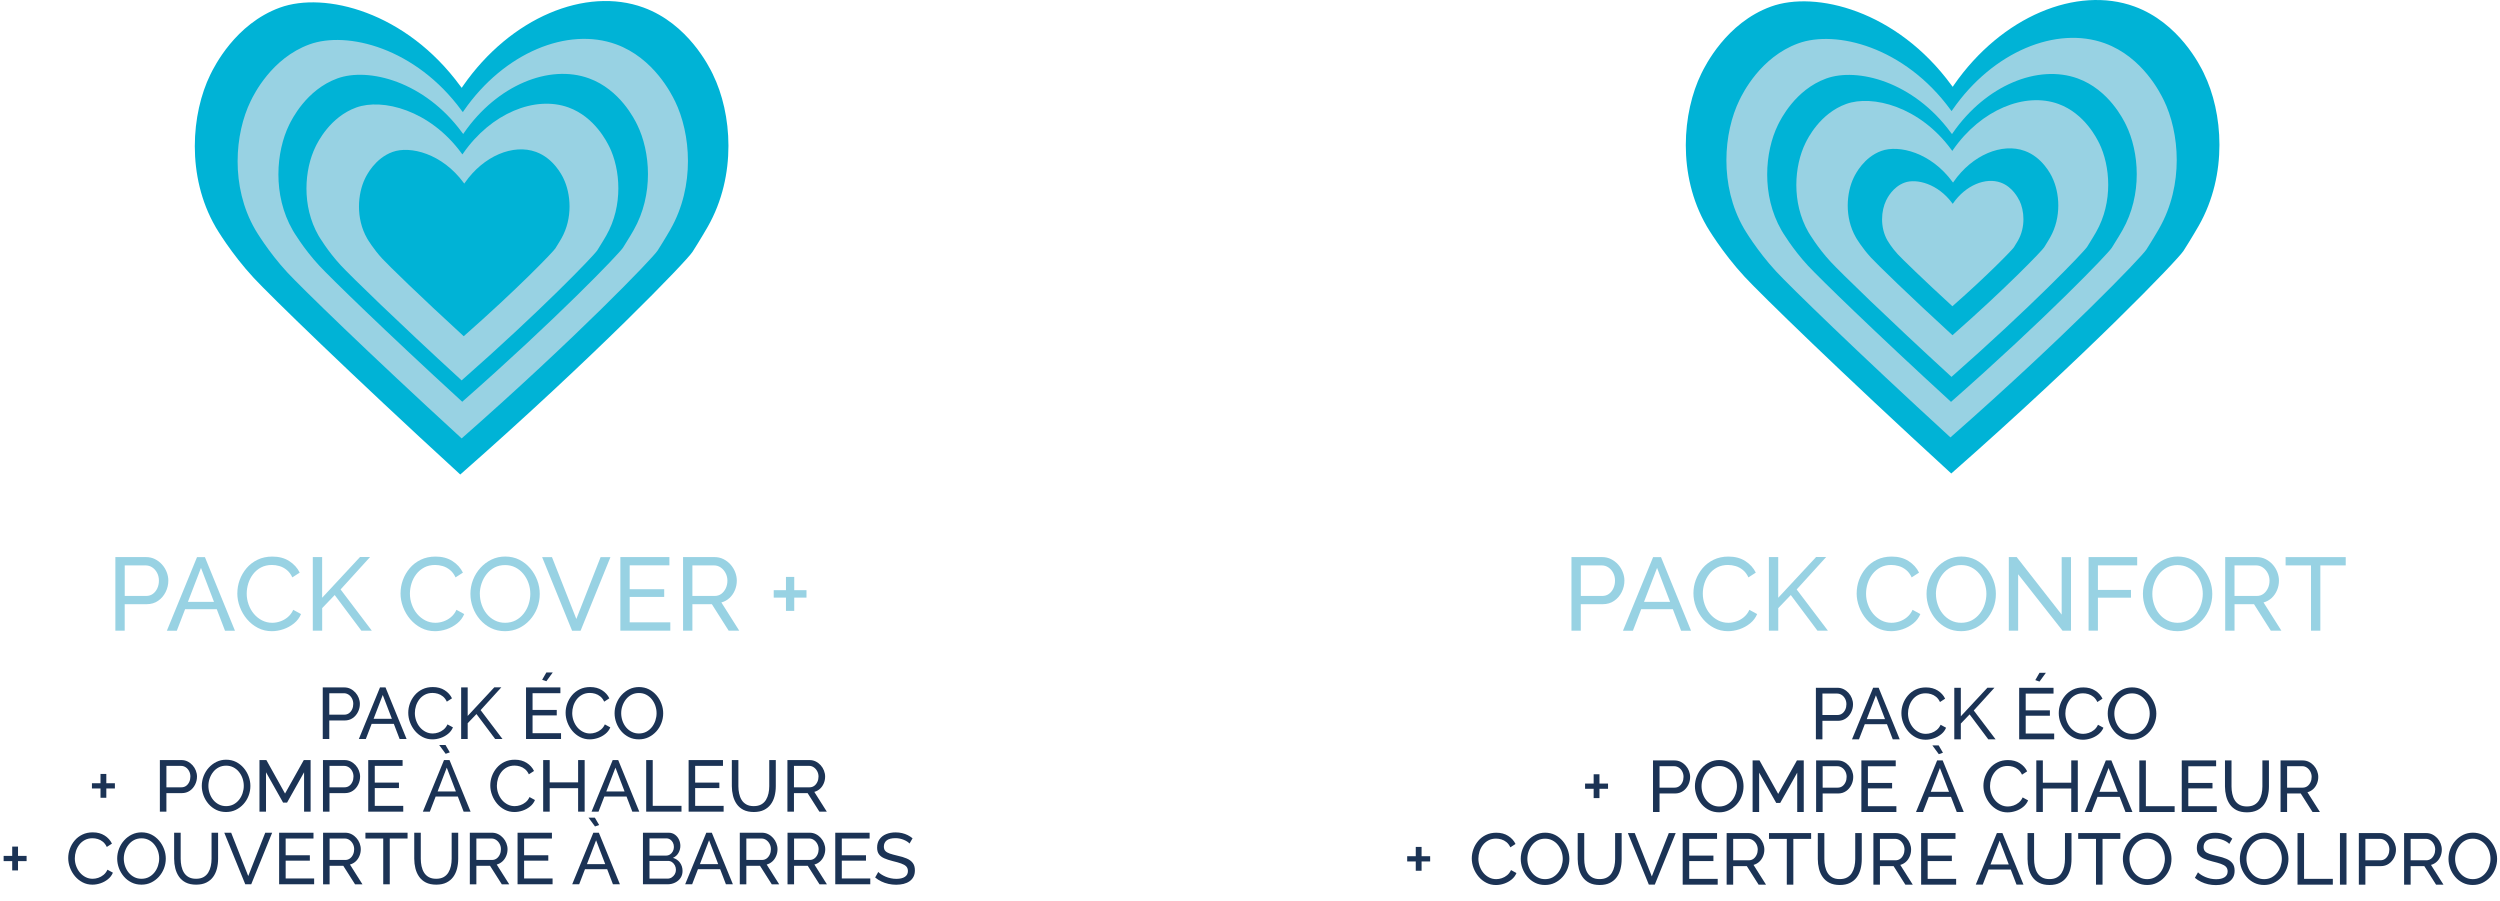 <svg viewBox="0 0 688.23 248" xmlns="http://www.w3.org/2000/svg" data-name="Calque 1" id="Calque_1">
  <defs>
    <style>
      .cls-1 {
        fill: #98d2e3;
      }

      .cls-2 {
        fill: #00b3d6;
      }

      .cls-3 {
        fill: #1b3355;
      }
    </style>
  </defs>
  <path d="M196.28,20.52c-1.02-2.1-6.83-13.97-19.17-18.46-15.76-5.74-36.51,2.65-49.69,21.65-.1.16-.2.31-.3.47-.12-.15-.24-.29-.36-.44C111.72,3.15,89.34-2.37,77.07,2.09c-12.33,4.49-18.14,16.36-19.17,18.46-5.21,10.65-6.65,27.87,1.42,41.88.05.08.1.16.13.23,0,0,4.15,7.1,10.41,13.85,4.38,4.72,26.14,25.98,56.85,54.12,37.27-32.77,62.32-58.78,63.93-61.29,2.16-3.37,4.11-6.77,4.11-6.77.05-.08.09-.16.1-.17,8.05-14.16,6.64-31.22,1.42-41.88Z" class="cls-2"></path>
  <path d="M185.78,27.78c-.86-1.77-5.77-11.79-16.17-15.58-13.3-4.84-30.81,2.23-41.93,18.27-.09.13-.17.26-.26.39-.1-.12-.2-.25-.3-.37-12.7-17.37-31.59-22.04-41.93-18.27-10.41,3.79-15.31,13.81-16.17,15.58-4.4,8.99-5.61,23.52,1.2,35.34.04.07.08.14.11.19,0,0,3.51,5.99,8.79,11.69,3.69,3.98,22.06,21.93,47.97,45.67,31.45-27.65,52.6-49.61,53.95-51.72,1.82-2.84,3.47-5.71,3.47-5.71.04-.07.08-.13.08-.15,6.8-11.95,5.6-26.35,1.2-35.34Z" class="cls-1"></path>
  <path d="M175.42,34.35c-.71-1.45-4.73-9.67-13.27-12.78-10.92-3.97-25.28,1.83-34.41,14.99-.07.11-.14.22-.21.32-.08-.1-.17-.2-.25-.3-10.42-14.26-25.92-18.09-34.41-14.99-8.54,3.11-12.56,11.33-13.27,12.78-3.61,7.38-4.6,19.3.98,29,.03.06.07.11.09.16,0,0,2.88,4.92,7.21,9.59,3.03,3.27,18.1,17.99,39.37,37.48,25.81-22.69,43.16-40.71,44.27-42.44,1.5-2.33,2.85-4.69,2.85-4.69.03-.06.06-.11.07-.12,5.58-9.81,4.6-21.62.98-29Z" class="cls-2"></path>
  <path d="M167.73,40.38c-.6-1.22-3.99-8.16-11.2-10.79-9.21-3.35-21.34,1.55-29.04,12.65-.06.09-.12.18-.18.27-.07-.09-.14-.17-.21-.26-8.79-12.03-21.87-15.26-29.04-12.65-7.21,2.62-10.6,9.56-11.2,10.79-3.05,6.23-3.88,16.29.83,24.48.03.05.06.1.08.13,0,0,2.43,4.15,6.09,8.09,2.56,2.76,15.28,15.19,33.22,31.63,21.78-19.15,36.42-34.35,37.36-35.82,1.26-1.97,2.4-3.96,2.4-3.96.03-.05.05-.09.06-.1,4.71-8.28,3.88-18.25.83-24.48Z" class="cls-1"></path>
  <path d="M155.11,49.1c-.4-.83-2.7-5.51-7.56-7.28-6.22-2.26-14.41,1.04-19.61,8.54-.04.06-.08.12-.12.18-.05-.06-.09-.12-.14-.17-5.94-8.12-14.77-10.3-19.61-8.54-4.87,1.77-7.16,6.46-7.56,7.28-2.06,4.2-2.62,11,.56,16.53.02.03.04.06.05.09,0,0,1.64,2.8,4.11,5.47,1.73,1.86,10.31,10.25,22.43,21.36,14.71-12.93,24.59-23.19,25.23-24.18.85-1.33,1.62-2.67,1.62-2.67.02-.03.04-.06.04-.07,3.18-5.59,2.62-12.32.56-16.53Z" class="cls-2"></path>
  <path d="M606.74,20.24c-1.02-2.1-6.83-13.97-19.17-18.46-15.76-5.74-36.51,2.65-49.69,21.65-.1.16-.2.31-.3.47-.12-.15-.24-.29-.36-.44-15.05-20.59-37.43-26.11-49.69-21.65-12.33,4.49-18.14,16.36-19.17,18.46-5.21,10.65-6.65,27.87,1.42,41.88.05.08.1.16.13.23,0,0,4.15,7.1,10.41,13.85,4.38,4.72,26.14,25.98,56.85,54.12,37.27-32.77,62.32-58.78,63.93-61.29,2.16-3.37,4.11-6.77,4.11-6.77.05-.08.09-.16.1-.17,8.05-14.16,6.64-31.22,1.42-41.88Z" class="cls-2"></path>
  <path d="M595.63,27.5c-.86-1.77-5.77-11.79-16.17-15.58-13.3-4.84-30.81,2.23-41.93,18.27-.09.13-.17.26-.26.39-.1-.12-.2-.25-.3-.37-12.7-17.37-31.59-22.04-41.93-18.27-10.41,3.79-15.31,13.81-16.17,15.58-4.4,8.99-5.61,23.52,1.2,35.34.04.07.08.14.11.19,0,0,3.51,5.99,8.79,11.69,3.69,3.98,22.06,21.93,47.97,45.67,31.45-27.65,52.6-49.61,53.95-51.72,1.82-2.84,3.47-5.71,3.47-5.71.04-.07.08-.13.08-.15,6.8-11.95,5.6-26.35,1.2-35.34Z" class="cls-1"></path>
  <path d="M585.27,34.38c-.71-1.45-4.73-9.67-13.27-12.78-10.92-3.97-25.28,1.83-34.41,14.99-.07.11-.14.22-.21.32-.08-.1-.17-.2-.25-.3-10.42-14.26-25.92-18.09-34.41-14.99-8.54,3.11-12.56,11.33-13.27,12.78-3.61,7.38-4.6,19.3.98,29,.03.06.07.11.09.16,0,0,2.88,4.92,7.21,9.59,3.03,3.27,18.1,17.99,39.37,37.48,25.81-22.69,43.16-40.71,44.27-42.44,1.5-2.33,2.85-4.69,2.85-4.69.03-.06.06-.11.07-.12,5.58-9.81,4.6-21.62.98-29Z" class="cls-2"></path>
  <path d="M577.88,39.41c-.6-1.22-3.99-8.16-11.2-10.79-9.21-3.35-21.34,1.55-29.04,12.65-.06.09-.12.18-.18.27-.07-.09-.14-.17-.21-.26-8.79-12.03-21.87-15.26-29.04-12.65-7.21,2.62-10.6,9.56-11.2,10.79-3.05,6.23-3.88,16.29.83,24.48.03.05.06.1.08.13,0,0,2.43,4.15,6.09,8.09,2.56,2.76,15.28,15.19,33.22,31.63,21.78-19.15,36.42-34.35,37.36-35.82,1.26-1.97,2.4-3.96,2.4-3.96.03-.05.05-.09.06-.1,4.71-8.28,3.88-18.25.83-24.48Z" class="cls-1"></path>
  <path d="M564.95,48.82c-.4-.83-2.7-5.51-7.56-7.28-6.22-2.26-14.41,1.04-19.61,8.54-.04.06-.08.12-.12.18-.05-.06-.09-.12-.14-.17-5.94-8.12-14.77-10.3-19.61-8.54-4.87,1.77-7.16,6.46-7.56,7.28-2.06,4.2-2.62,11,.56,16.53.02.03.04.06.05.09,0,0,1.64,2.8,4.11,5.47,1.73,1.86,10.31,10.25,22.43,21.36,14.71-12.93,24.59-23.19,25.23-24.18.85-1.33,1.62-2.67,1.62-2.67.02-.03.04-.06.04-.07,3.18-5.59,2.62-12.32.56-16.53Z" class="cls-2"></path>
  <path d="M555.88,55.16c-.27-.55-1.81-3.7-5.07-4.89-4.17-1.52-9.67.7-13.16,5.73-.03.04-.05.08-.08.12-.03-.04-.06-.08-.09-.12-3.98-5.45-9.91-6.91-13.16-5.73-3.27,1.19-4.8,4.33-5.07,4.89-1.38,2.82-1.76,7.38.38,11.09.01.02.03.04.04.06,0,0,1.1,1.88,2.76,3.67,1.16,1.25,6.92,6.88,15.05,14.33,9.87-8.68,16.5-15.56,16.93-16.23.57-.89,1.09-1.79,1.09-1.79.01-.02.02-.04.03-.05,2.13-3.75,1.76-8.27.38-11.09Z" class="cls-1"></path>
  <g>
    <path d="M31.76,173.62v-20.26h8.45c.89,0,1.71.19,2.45.56.74.37,1.39.87,1.94,1.48s.98,1.31,1.28,2.08c.3.77.46,1.55.46,2.35,0,1.1-.25,2.15-.74,3.15-.5,1-1.19,1.81-2.08,2.42-.89.62-1.94.93-3.14.93h-6.05v7.28h-2.57ZM34.33,164.06h5.91c.7,0,1.32-.19,1.84-.57.52-.38.93-.89,1.23-1.54.29-.65.44-1.35.44-2.11s-.17-1.52-.51-2.15c-.34-.64-.79-1.14-1.34-1.5-.55-.36-1.16-.54-1.83-.54h-5.73v8.42Z" class="cls-1"></path>
    <path d="M54.24,153.37h2.17l8.27,20.26h-2.74l-2.27-5.93h-8.71l-2.28,5.93h-2.74l8.3-20.26ZM58.91,165.69l-3.58-9.36-3.6,9.36h7.18Z" class="cls-1"></path>
    <path d="M65.34,163.32c0-1.24.21-2.45.64-3.64.43-1.19,1.06-2.27,1.88-3.25.83-.98,1.84-1.76,3.04-2.34s2.56-.87,4.08-.87c1.81,0,3.36.41,4.65,1.24,1.29.83,2.25,1.89,2.88,3.18l-2.03,1.31c-.4-.86-.91-1.54-1.53-2.04-.62-.5-1.29-.86-2-1.07-.71-.21-1.41-.31-2.1-.31-1.12,0-2.12.23-2.98.68-.87.46-1.59,1.07-2.18,1.83s-1.03,1.61-1.33,2.55c-.29.94-.44,1.89-.44,2.84,0,1.05.18,2.05.53,3.02s.84,1.83,1.47,2.57c.63.74,1.37,1.33,2.23,1.77.86.44,1.79.66,2.79.66.7,0,1.43-.12,2.17-.37s1.44-.63,2.08-1.16,1.16-1.2,1.54-2.04l2.14,1.17c-.42,1.01-1.06,1.86-1.94,2.57-.88.7-1.85,1.24-2.92,1.6s-2.14.54-3.18.54c-1.39,0-2.66-.3-3.82-.9-1.16-.6-2.16-1.4-3.01-2.4-.85-1-1.5-2.12-1.97-3.37-.47-1.25-.7-2.5-.7-3.78Z" class="cls-1"></path>
    <path d="M86.11,173.62v-20.26h2.57v11.2l10.44-11.23h2.77l-8.13,8.94,8.59,11.34h-2.88l-7.33-9.8-3.45,3.6v6.2h-2.57Z" class="cls-1"></path>
    <path d="M110.27,163.32c0-1.24.21-2.45.64-3.64.43-1.19,1.06-2.27,1.88-3.25.83-.98,1.84-1.76,3.04-2.34,1.2-.58,2.56-.87,4.08-.87,1.81,0,3.36.41,4.65,1.24,1.29.83,2.25,1.89,2.88,3.18l-2.03,1.31c-.4-.86-.91-1.54-1.53-2.04-.62-.5-1.28-.86-2-1.07-.71-.21-1.41-.31-2.1-.31-1.12,0-2.12.23-2.98.68-.87.46-1.59,1.07-2.18,1.83-.59.76-1.03,1.61-1.33,2.55-.29.94-.44,1.89-.44,2.84,0,1.05.18,2.05.53,3.02.35.97.84,1.83,1.47,2.57.63.74,1.37,1.33,2.22,1.77s1.79.66,2.8.66c.7,0,1.43-.12,2.17-.37.74-.25,1.44-.63,2.08-1.16s1.16-1.2,1.54-2.04l2.14,1.17c-.42,1.01-1.07,1.86-1.94,2.57-.88.7-1.85,1.24-2.92,1.6-1.08.36-2.14.54-3.18.54-1.39,0-2.66-.3-3.82-.9-1.16-.6-2.16-1.4-3.01-2.4-.85-1-1.5-2.12-1.97-3.37-.47-1.25-.7-2.5-.7-3.78Z" class="cls-1"></path>
    <path d="M139.03,173.76c-1.43,0-2.72-.29-3.88-.86-1.16-.57-2.16-1.35-3.01-2.33-.85-.98-1.5-2.08-1.95-3.31-.46-1.23-.69-2.49-.69-3.78s.24-2.64.73-3.87c.48-1.23,1.16-2.32,2.03-3.28.87-.96,1.88-1.72,3.04-2.28,1.16-.56,2.42-.84,3.79-.84s2.72.29,3.88.88c1.16.59,2.16,1.38,3,2.37.84.99,1.48,2.09,1.94,3.31.46,1.22.68,2.46.68,3.74,0,1.35-.24,2.64-.71,3.87-.47,1.23-1.15,2.32-2.01,3.28-.87.96-1.88,1.72-3.04,2.27s-2.43.83-3.79.83ZM132.1,163.49c0,1.03.17,2.02.5,2.98.33.96.8,1.81,1.41,2.55.61.74,1.34,1.33,2.2,1.77s1.81.66,2.85.66,2.05-.23,2.91-.68c.86-.46,1.58-1.07,2.18-1.83s1.06-1.62,1.37-2.57c.31-.95.47-1.91.47-2.88,0-1.03-.17-2.02-.5-2.97s-.81-1.8-1.43-2.55c-.62-.75-1.35-1.34-2.2-1.77-.85-.43-1.78-.64-2.81-.64-1.08,0-2.05.22-2.91.67-.86.45-1.58,1.05-2.18,1.81-.6.76-1.06,1.61-1.38,2.55-.32.94-.49,1.91-.49,2.9Z" class="cls-1"></path>
    <path d="M151.95,153.37l6.71,17.03,6.68-17.03h2.71l-8.22,20.26h-2.34l-8.25-20.26h2.71Z" class="cls-1"></path>
    <path d="M184.53,171.34v2.28h-13.75v-20.26h13.5v2.28h-10.93v6.56h9.5v2.14h-9.5v6.99h11.18Z" class="cls-1"></path>
    <path d="M188.04,173.62v-20.26h8.67c.89,0,1.71.19,2.45.56.74.37,1.39.87,1.94,1.48.55.62.98,1.31,1.28,2.08s.46,1.55.46,2.35c0,.93-.18,1.82-.53,2.65-.35.84-.85,1.55-1.48,2.14-.64.59-1.38,1-2.24,1.23l4.91,7.76h-2.91l-4.62-7.28h-5.36v7.28h-2.57ZM190.61,164.06h6.13c.7,0,1.32-.19,1.84-.58.52-.39.93-.91,1.23-1.55s.44-1.34.44-2.08-.17-1.46-.51-2.1c-.34-.64-.79-1.15-1.34-1.53-.55-.38-1.16-.57-1.83-.57h-5.96v8.42Z" class="cls-1"></path>
    <path d="M222.02,162.47v2.05h-3.37v3.65h-2.28v-3.65h-3.37v-2.05h3.37v-3.65h2.28v3.65h3.37Z" class="cls-1"></path>
  </g>
  <g>
    <path d="M432.61,173.62v-20.26h8.45c.89,0,1.71.19,2.45.56.74.37,1.39.87,1.94,1.48s.98,1.31,1.28,2.08c.3.77.46,1.55.46,2.35,0,1.1-.25,2.15-.74,3.15-.5,1-1.19,1.81-2.08,2.42-.89.62-1.94.93-3.14.93h-6.05v7.28h-2.57ZM435.18,164.06h5.91c.7,0,1.32-.19,1.84-.57.52-.38.93-.89,1.23-1.54.29-.65.44-1.35.44-2.11s-.17-1.52-.51-2.15c-.34-.64-.79-1.14-1.34-1.5-.55-.36-1.16-.54-1.83-.54h-5.73v8.42Z" class="cls-1"></path>
    <path d="M455.09,153.37h2.17l8.27,20.26h-2.74l-2.27-5.93h-8.71l-2.28,5.93h-2.74l8.3-20.26ZM459.76,165.69l-3.58-9.36-3.6,9.36h7.18Z" class="cls-1"></path>
    <path d="M466.19,163.32c0-1.24.21-2.45.64-3.64s1.06-2.27,1.88-3.25c.83-.98,1.84-1.76,3.04-2.34s2.56-.87,4.08-.87c1.81,0,3.36.41,4.65,1.24,1.29.83,2.25,1.89,2.88,3.18l-2.03,1.31c-.4-.86-.91-1.54-1.53-2.04-.62-.5-1.28-.86-2-1.07-.71-.21-1.41-.31-2.1-.31-1.12,0-2.12.23-2.98.68-.87.46-1.59,1.07-2.18,1.83-.59.76-1.03,1.61-1.33,2.55-.29.94-.44,1.89-.44,2.84,0,1.05.18,2.05.53,3.02.35.97.84,1.83,1.47,2.57.63.74,1.37,1.33,2.23,1.77.86.44,1.79.66,2.8.66.7,0,1.43-.12,2.17-.37.74-.25,1.44-.63,2.08-1.16s1.16-1.2,1.54-2.04l2.14,1.17c-.42,1.01-1.07,1.86-1.94,2.57-.88.7-1.85,1.24-2.92,1.6-1.07.36-2.13.54-3.18.54-1.39,0-2.66-.3-3.82-.9-1.16-.6-2.16-1.4-3.01-2.4-.85-1-1.5-2.12-1.97-3.37-.47-1.25-.7-2.5-.7-3.78Z" class="cls-1"></path>
    <path d="M486.96,173.62v-20.26h2.57v11.2l10.44-11.23h2.77l-8.13,8.94,8.59,11.34h-2.88l-7.33-9.8-3.45,3.6v6.2h-2.57Z" class="cls-1"></path>
    <path d="M511.13,163.32c0-1.24.21-2.45.64-3.64.43-1.19,1.06-2.27,1.88-3.25.83-.98,1.84-1.76,3.04-2.34s2.56-.87,4.08-.87c1.81,0,3.36.41,4.65,1.24,1.29.83,2.25,1.89,2.88,3.18l-2.03,1.31c-.4-.86-.91-1.54-1.53-2.04s-1.28-.86-2-1.07c-.71-.21-1.41-.31-2.1-.31-1.12,0-2.12.23-2.98.68-.87.46-1.59,1.07-2.18,1.83-.59.76-1.03,1.61-1.33,2.55-.29.94-.44,1.89-.44,2.84,0,1.05.17,2.05.53,3.02.35.97.84,1.83,1.47,2.57.63.74,1.37,1.33,2.22,1.77.86.44,1.79.66,2.8.66.7,0,1.43-.12,2.17-.37.74-.25,1.44-.63,2.08-1.16s1.16-1.2,1.54-2.04l2.14,1.17c-.42,1.01-1.07,1.86-1.94,2.57-.88.7-1.85,1.24-2.92,1.6-1.08.36-2.14.54-3.18.54-1.39,0-2.66-.3-3.82-.9-1.16-.6-2.16-1.4-3.01-2.4-.85-1-1.5-2.12-1.97-3.37-.47-1.25-.7-2.5-.7-3.78Z" class="cls-1"></path>
    <path d="M539.88,173.76c-1.43,0-2.72-.29-3.88-.86-1.16-.57-2.16-1.35-3.01-2.33-.85-.98-1.5-2.08-1.95-3.31-.46-1.23-.68-2.49-.68-3.78s.24-2.64.73-3.87c.48-1.23,1.16-2.32,2.03-3.28.87-.96,1.88-1.72,3.04-2.28,1.16-.56,2.42-.84,3.79-.84s2.72.29,3.88.88c1.16.59,2.16,1.38,3,2.37.84.99,1.48,2.09,1.94,3.31.46,1.22.68,2.46.68,3.74,0,1.35-.24,2.64-.71,3.87-.48,1.23-1.15,2.32-2.01,3.28-.87.96-1.88,1.72-3.04,2.27s-2.42.83-3.79.83ZM532.95,163.49c0,1.03.17,2.02.5,2.98s.8,1.81,1.41,2.55c.61.74,1.34,1.33,2.2,1.77s1.81.66,2.85.66,2.05-.23,2.91-.68c.86-.46,1.58-1.07,2.18-1.83.6-.76,1.06-1.62,1.37-2.57.31-.95.47-1.91.47-2.88,0-1.03-.17-2.02-.5-2.97s-.81-1.8-1.43-2.55c-.62-.75-1.35-1.34-2.2-1.77-.85-.43-1.78-.64-2.81-.64-1.08,0-2.05.22-2.91.67-.86.45-1.58,1.05-2.18,1.81-.6.76-1.06,1.61-1.38,2.55-.32.94-.49,1.91-.49,2.9Z" class="cls-1"></path>
    <path d="M555.58,158.1v15.52h-2.57v-20.26h2.17l12.38,15.83v-15.81h2.57v20.23h-2.34l-12.21-15.52Z" class="cls-1"></path>
    <path d="M574.97,173.62v-20.26h13.38v2.28h-10.81v6.76h9.1v2.14h-9.1v9.07h-2.57Z" class="cls-1"></path>
    <path d="M599.45,173.76c-1.43,0-2.72-.29-3.88-.86-1.16-.57-2.16-1.35-3.01-2.33-.85-.98-1.5-2.08-1.95-3.31-.46-1.23-.68-2.49-.68-3.78s.24-2.64.73-3.87,1.16-2.32,2.03-3.28c.87-.96,1.88-1.72,3.04-2.28,1.16-.56,2.42-.84,3.79-.84s2.72.29,3.88.88c1.16.59,2.16,1.38,3,2.37.84.99,1.48,2.09,1.94,3.31.46,1.22.68,2.46.68,3.74,0,1.35-.24,2.64-.71,3.87-.48,1.23-1.15,2.32-2.01,3.28-.87.96-1.88,1.72-3.04,2.27s-2.42.83-3.79.83ZM592.52,163.49c0,1.03.17,2.02.5,2.98.33.96.8,1.81,1.41,2.55.61.74,1.34,1.33,2.2,1.77.86.44,1.81.66,2.85.66s2.05-.23,2.91-.68c.86-.46,1.58-1.07,2.18-1.83.6-.76,1.06-1.62,1.37-2.57s.47-1.91.47-2.88c0-1.03-.17-2.02-.5-2.97-.33-.95-.81-1.8-1.43-2.55s-1.35-1.34-2.2-1.77c-.85-.43-1.78-.64-2.81-.64-1.08,0-2.05.22-2.91.67-.86.45-1.58,1.05-2.18,1.81-.6.76-1.06,1.61-1.38,2.55-.32.94-.48,1.91-.48,2.9Z" class="cls-1"></path>
    <path d="M612.58,173.62v-20.26h8.67c.89,0,1.71.19,2.45.56.74.37,1.39.87,1.94,1.48s.98,1.31,1.28,2.08c.3.77.46,1.55.46,2.35,0,.93-.18,1.82-.53,2.65-.35.84-.85,1.55-1.48,2.14-.64.59-1.38,1-2.24,1.23l4.91,7.76h-2.91l-4.62-7.28h-5.36v7.28h-2.57ZM615.14,164.06h6.13c.7,0,1.32-.19,1.84-.58.52-.39.93-.91,1.23-1.55s.44-1.34.44-2.08-.17-1.46-.51-2.1c-.34-.64-.79-1.15-1.34-1.53-.55-.38-1.16-.57-1.83-.57h-5.96v8.42Z" class="cls-1"></path>
    <path d="M645.76,155.65h-6.99v17.97h-2.57v-17.97h-6.99v-2.28h16.55v2.28Z" class="cls-1"></path>
  </g>
  <g>
    <path d="M88.85,203.44v-14.2h5.92c.63,0,1.2.13,1.72.39.52.26.97.61,1.36,1.04.39.43.69.92.9,1.46.21.54.32,1.09.32,1.65,0,.77-.17,1.51-.52,2.21-.35.7-.83,1.27-1.46,1.7-.63.43-1.36.65-2.2.65h-4.24v5.1h-1.8ZM90.65,196.74h4.14c.49,0,.92-.13,1.29-.4.37-.27.65-.63.86-1.08s.31-.95.31-1.48c0-.56-.12-1.06-.36-1.51-.24-.45-.55-.8-.94-1.05s-.81-.38-1.28-.38h-4.02v5.9Z" class="cls-3"></path>
    <path d="M104.61,189.24h1.52l5.8,14.2h-1.92l-1.59-4.16h-6.11l-1.6,4.16h-1.92l5.82-14.2ZM107.88,197.88l-2.51-6.56-2.52,6.56h5.03Z" class="cls-3"></path>
    <path d="M112.39,196.22c0-.87.15-1.72.45-2.55.3-.83.74-1.59,1.32-2.28.58-.69,1.29-1.23,2.13-1.64.84-.41,1.79-.61,2.86-.61,1.27,0,2.35.29,3.26.87s1.58,1.32,2.02,2.23l-1.42.92c-.28-.6-.64-1.08-1.07-1.43s-.9-.6-1.4-.75-.99-.22-1.47-.22c-.79,0-1.48.16-2.09.48-.61.32-1.12.75-1.53,1.28s-.72,1.13-.93,1.79-.31,1.32-.31,1.99c0,.73.12,1.44.37,2.12.25.68.59,1.28,1.03,1.8.44.52.96.93,1.56,1.24.6.31,1.25.46,1.96.46.49,0,1-.09,1.52-.26.52-.17,1.01-.44,1.46-.81s.81-.84,1.08-1.43l1.5.82c-.29.71-.75,1.31-1.36,1.8-.61.49-1.3.87-2.05,1.12-.75.25-1.5.38-2.23.38-.97,0-1.87-.21-2.68-.63-.81-.42-1.52-.98-2.11-1.68-.59-.7-1.05-1.49-1.38-2.36-.33-.87-.49-1.76-.49-2.65Z" class="cls-3"></path>
    <path d="M126.95,203.44v-14.2h1.8v7.85l7.32-7.87h1.94l-5.7,6.27,6.02,7.95h-2.02l-5.14-6.87-2.42,2.52v4.35h-1.8Z" class="cls-3"></path>
    <path d="M154.45,201.84v1.6h-9.64v-14.2h9.46v1.6h-7.66v4.6h6.66v1.5h-6.66v4.9h7.84ZM150.41,187.54l-1.16-.4,1.16-2.02h1.76l-1.76,2.42Z" class="cls-3"></path>
    <path d="M155.71,196.22c0-.87.15-1.72.45-2.55.3-.83.74-1.59,1.32-2.28s1.29-1.23,2.13-1.64c.84-.41,1.79-.61,2.86-.61,1.27,0,2.35.29,3.26.87s1.58,1.32,2.02,2.23l-1.42.92c-.28-.6-.64-1.08-1.07-1.43-.43-.35-.9-.6-1.4-.75s-.99-.22-1.47-.22c-.79,0-1.48.16-2.09.48-.61.32-1.12.75-1.53,1.28s-.72,1.13-.93,1.79c-.21.66-.31,1.32-.31,1.99,0,.73.12,1.44.37,2.12.25.68.59,1.28,1.03,1.8.44.52.96.93,1.56,1.24.6.31,1.25.46,1.96.46.49,0,1-.09,1.52-.26.52-.17,1.01-.44,1.46-.81.45-.37.81-.84,1.08-1.43l1.5.82c-.29.71-.75,1.31-1.36,1.8-.61.49-1.3.87-2.05,1.12-.75.25-1.5.38-2.23.38-.97,0-1.87-.21-2.68-.63s-1.52-.98-2.11-1.68c-.59-.7-1.05-1.49-1.38-2.36-.33-.87-.49-1.76-.49-2.65Z" class="cls-3"></path>
    <path d="M175.87,203.54c-1,0-1.91-.2-2.72-.6-.81-.4-1.52-.94-2.11-1.63-.59-.69-1.05-1.46-1.37-2.32-.32-.86-.48-1.74-.48-2.65s.17-1.85.51-2.71c.34-.86.81-1.63,1.42-2.3.61-.67,1.32-1.21,2.13-1.6.81-.39,1.7-.59,2.66-.59s1.91.21,2.72.62c.81.41,1.51.97,2.1,1.66s1.04,1.47,1.36,2.32c.32.85.48,1.73.48,2.62,0,.95-.17,1.85-.5,2.71-.33.86-.8,1.63-1.41,2.3-.61.67-1.32,1.2-2.13,1.59-.81.39-1.7.58-2.66.58ZM171.01,196.34c0,.72.12,1.42.35,2.09.23.67.56,1.27.99,1.79.43.52.94.93,1.54,1.24.6.31,1.27.46,2,.46s1.44-.16,2.04-.48,1.11-.75,1.53-1.28c.42-.53.74-1.13.96-1.8.22-.67.33-1.34.33-2.02,0-.72-.12-1.41-.35-2.08s-.57-1.26-1-1.79-.95-.94-1.54-1.24c-.59-.3-1.25-.45-1.97-.45-.76,0-1.44.16-2.04.47-.6.31-1.11.74-1.53,1.27s-.74,1.13-.97,1.79c-.23.66-.34,1.34-.34,2.03Z" class="cls-3"></path>
    <path d="M31.63,215.62v1.44h-2.36v2.56h-1.6v-2.56h-2.36v-1.44h2.36v-2.56h1.6v2.56h2.36Z" class="cls-3"></path>
    <path d="M44.01,223.44v-14.2h5.92c.63,0,1.2.13,1.72.39.52.26.97.61,1.36,1.04.39.43.69.92.9,1.46s.32,1.09.32,1.65c0,.77-.17,1.51-.52,2.21s-.83,1.27-1.46,1.7-1.36.65-2.2.65h-4.24v5.1h-1.8ZM45.81,216.74h4.14c.49,0,.92-.13,1.29-.4.37-.27.65-.63.86-1.08s.31-.95.31-1.48c0-.56-.12-1.06-.36-1.51-.24-.45-.55-.8-.94-1.05s-.81-.38-1.28-.38h-4.02v5.9Z" class="cls-3"></path>
    <path d="M62.23,223.54c-1,0-1.91-.2-2.72-.6-.81-.4-1.52-.94-2.11-1.63s-1.05-1.46-1.37-2.32c-.32-.86-.48-1.74-.48-2.65s.17-1.85.51-2.71c.34-.86.81-1.63,1.42-2.3.61-.67,1.32-1.21,2.13-1.6s1.7-.59,2.66-.59,1.91.21,2.72.62c.81.41,1.51.97,2.1,1.66.59.69,1.04,1.47,1.36,2.32.32.85.48,1.73.48,2.62,0,.95-.17,1.85-.5,2.71-.33.86-.8,1.63-1.41,2.3-.61.67-1.32,1.2-2.13,1.59-.81.39-1.7.58-2.66.58ZM57.37,216.34c0,.72.12,1.42.35,2.09.23.67.56,1.27.99,1.79.43.52.94.93,1.54,1.24.6.31,1.27.46,2,.46s1.44-.16,2.04-.48c.6-.32,1.11-.75,1.53-1.28.42-.53.74-1.13.96-1.8.22-.67.33-1.34.33-2.02,0-.72-.12-1.41-.35-2.08-.23-.67-.57-1.26-1-1.79s-.95-.94-1.54-1.24c-.59-.3-1.25-.45-1.97-.45-.76,0-1.44.16-2.04.47-.6.31-1.11.74-1.53,1.27s-.74,1.13-.97,1.79-.34,1.34-.34,2.03Z" class="cls-3"></path>
    <path d="M83.71,223.44v-10.84l-4.68,8.34h-1.1l-4.7-8.34v10.84h-1.8v-14.2h1.9l5.14,9.22,5.16-9.22h1.88v14.2h-1.8Z" class="cls-3"></path>
    <path d="M88.91,223.44v-14.2h5.92c.63,0,1.2.13,1.72.39.52.26.97.61,1.36,1.04.39.43.69.92.9,1.46.21.54.32,1.09.32,1.65,0,.77-.17,1.51-.52,2.21s-.83,1.27-1.46,1.7c-.63.43-1.36.65-2.2.65h-4.24v5.1h-1.8ZM90.71,216.74h4.14c.49,0,.92-.13,1.29-.4.37-.27.65-.63.86-1.08.21-.45.31-.95.31-1.48,0-.56-.12-1.06-.36-1.51-.24-.45-.55-.8-.94-1.05s-.81-.38-1.28-.38h-4.02v5.9Z" class="cls-3"></path>
    <path d="M111.01,221.84v1.6h-9.64v-14.2h9.46v1.6h-7.66v4.6h6.66v1.5h-6.66v4.9h7.84Z" class="cls-3"></path>
    <path d="M122.23,209.24h1.52l5.8,14.2h-1.92l-1.59-4.16h-6.11l-1.6,4.16h-1.92l5.82-14.2ZM125.5,217.88l-2.51-6.56-2.52,6.56h5.03ZM120.91,205.1h1.74l1.18,2.02-1.14.4-1.78-2.42Z" class="cls-3"></path>
    <path d="M134.97,216.22c0-.87.15-1.72.45-2.55.3-.83.74-1.59,1.32-2.28s1.29-1.23,2.13-1.64c.84-.41,1.79-.61,2.86-.61,1.27,0,2.35.29,3.26.87s1.58,1.32,2.02,2.23l-1.42.92c-.28-.6-.64-1.08-1.07-1.43-.43-.35-.9-.6-1.4-.75s-.99-.22-1.47-.22c-.79,0-1.48.16-2.09.48-.61.32-1.12.75-1.53,1.28s-.72,1.13-.93,1.79c-.21.66-.31,1.32-.31,1.99,0,.73.12,1.44.37,2.12.25.68.59,1.28,1.03,1.8.44.52.96.93,1.56,1.24.6.31,1.25.46,1.96.46.49,0,1-.09,1.52-.26.52-.17,1.01-.44,1.46-.81.45-.37.81-.84,1.08-1.43l1.5.82c-.29.71-.75,1.31-1.36,1.8-.61.49-1.3.87-2.05,1.12-.75.25-1.5.38-2.23.38-.97,0-1.87-.21-2.68-.63s-1.52-.98-2.11-1.68c-.59-.7-1.05-1.49-1.38-2.36-.33-.87-.49-1.76-.49-2.65Z" class="cls-3"></path>
    <path d="M160.95,209.24v14.2h-1.8v-6.46h-7.82v6.46h-1.8v-14.2h1.8v6.14h7.82v-6.14h1.8Z" class="cls-3"></path>
    <path d="M168.67,209.24h1.52l5.8,14.2h-1.92l-1.59-4.16h-6.11l-1.6,4.16h-1.92l5.82-14.2ZM171.94,217.88l-2.51-6.56-2.52,6.56h5.03Z" class="cls-3"></path>
    <path d="M177.89,223.44v-14.2h1.8v12.6h7.92v1.6h-9.72Z" class="cls-3"></path>
    <path d="M199.21,221.84v1.6h-9.64v-14.2h9.46v1.6h-7.66v4.6h6.66v1.5h-6.66v4.9h7.84Z" class="cls-3"></path>
    <path d="M207.53,223.54c-1.13,0-2.09-.2-2.86-.59-.77-.39-1.39-.93-1.86-1.6s-.81-1.44-1.02-2.29-.32-1.73-.32-2.64v-7.18h1.8v7.18c0,.69.07,1.37.21,2.03.14.66.37,1.25.69,1.77.32.52.75.93,1.3,1.24.55.31,1.23.46,2.04.46s1.51-.16,2.06-.47c.55-.31.98-.73,1.3-1.26.32-.53.55-1.12.69-1.77.14-.65.21-1.32.21-2v-7.18h1.8v7.18c0,.96-.11,1.87-.33,2.73s-.57,1.62-1.05,2.27-1.1,1.17-1.87,1.55c-.77.38-1.7.57-2.79.57Z" class="cls-3"></path>
    <path d="M216.77,223.44v-14.2h6.08c.63,0,1.2.13,1.72.39.52.26.97.61,1.36,1.04.39.43.69.92.9,1.46.21.54.32,1.09.32,1.65,0,.65-.12,1.27-.37,1.86-.25.59-.59,1.09-1.04,1.5-.45.41-.97.7-1.57.86l3.44,5.44h-2.04l-3.24-5.1h-3.76v5.1h-1.8ZM218.57,216.74h4.3c.49,0,.92-.14,1.29-.41.37-.27.65-.64.86-1.09.21-.45.31-.94.31-1.46s-.12-1.02-.36-1.47c-.24-.45-.55-.8-.94-1.07s-.81-.4-1.28-.4h-4.18v5.9Z" class="cls-3"></path>
    <path d="M7.32,235.62v1.44h-2.36v2.56h-1.6v-2.56H1v-1.44h2.36v-2.56h1.6v2.56h2.36Z" class="cls-3"></path>
    <path d="M18.78,236.22c0-.87.15-1.72.45-2.55.3-.83.74-1.59,1.32-2.28.58-.69,1.29-1.23,2.13-1.64.84-.41,1.79-.61,2.86-.61,1.27,0,2.35.29,3.26.87s1.58,1.32,2.02,2.23l-1.42.92c-.28-.6-.64-1.08-1.07-1.43s-.9-.6-1.4-.75-.99-.22-1.47-.22c-.79,0-1.48.16-2.09.48-.61.32-1.12.75-1.53,1.28s-.72,1.13-.93,1.79-.31,1.32-.31,1.99c0,.73.12,1.44.37,2.12.25.68.59,1.28,1.03,1.8.44.52.96.93,1.56,1.24.6.31,1.25.46,1.96.46.49,0,1-.09,1.52-.26.52-.17,1.01-.44,1.46-.81s.81-.84,1.08-1.43l1.5.82c-.29.71-.75,1.31-1.36,1.8-.61.49-1.3.87-2.05,1.12-.75.25-1.5.38-2.23.38-.97,0-1.87-.21-2.68-.63-.81-.42-1.52-.98-2.11-1.68-.59-.7-1.05-1.49-1.38-2.36-.33-.87-.49-1.76-.49-2.65Z" class="cls-3"></path>
    <path d="M38.94,243.54c-1,0-1.91-.2-2.72-.6-.81-.4-1.52-.94-2.11-1.63-.59-.69-1.05-1.46-1.37-2.32-.32-.86-.48-1.74-.48-2.65s.17-1.85.51-2.71c.34-.86.81-1.63,1.42-2.3.61-.67,1.32-1.21,2.13-1.6.81-.39,1.7-.59,2.66-.59s1.91.21,2.72.62,1.51.97,2.1,1.66,1.04,1.47,1.36,2.32c.32.85.48,1.73.48,2.62,0,.95-.17,1.85-.5,2.71-.33.86-.8,1.63-1.41,2.3-.61.67-1.32,1.2-2.13,1.59-.81.39-1.7.58-2.66.58ZM34.08,236.34c0,.72.12,1.42.35,2.09.23.67.56,1.27.99,1.79.43.52.94.93,1.54,1.24.6.31,1.27.46,2,.46s1.44-.16,2.04-.48,1.11-.75,1.53-1.28c.42-.53.74-1.13.96-1.8.22-.67.33-1.34.33-2.02,0-.72-.12-1.41-.35-2.08-.23-.67-.57-1.26-1-1.79-.43-.53-.95-.94-1.54-1.24s-1.25-.45-1.97-.45c-.76,0-1.44.16-2.04.47-.6.31-1.11.74-1.53,1.27s-.74,1.13-.97,1.79-.34,1.34-.34,2.03Z" class="cls-3"></path>
    <path d="M54,243.54c-1.13,0-2.09-.2-2.86-.59-.77-.39-1.39-.93-1.86-1.6s-.81-1.44-1.02-2.29c-.21-.85-.32-1.73-.32-2.64v-7.18h1.8v7.18c0,.69.07,1.37.21,2.03.14.66.37,1.25.69,1.77.32.52.75.93,1.3,1.24.55.31,1.23.46,2.04.46s1.51-.16,2.06-.47c.55-.31.98-.73,1.3-1.26.32-.53.55-1.12.69-1.77.14-.65.21-1.32.21-2v-7.18h1.8v7.18c0,.96-.11,1.87-.33,2.73-.22.86-.57,1.62-1.05,2.27-.48.65-1.1,1.17-1.87,1.55-.77.38-1.7.57-2.79.57Z" class="cls-3"></path>
    <path d="M63.64,229.24l4.7,11.94,4.68-11.94h1.9l-5.76,14.2h-1.64l-5.78-14.2h1.9Z" class="cls-3"></path>
    <path d="M86.48,241.84v1.6h-9.64v-14.2h9.46v1.6h-7.66v4.6h6.66v1.5h-6.66v4.9h7.84Z" class="cls-3"></path>
    <path d="M88.94,243.44v-14.2h6.08c.63,0,1.2.13,1.72.39.52.26.97.61,1.36,1.04.39.43.69.92.9,1.46s.32,1.09.32,1.65c0,.65-.12,1.27-.37,1.86-.25.59-.59,1.09-1.04,1.5s-.97.7-1.57.86l3.44,5.44h-2.04l-3.24-5.1h-3.76v5.1h-1.8ZM90.74,236.74h4.3c.49,0,.92-.14,1.29-.41.37-.27.65-.64.86-1.09.21-.45.31-.94.31-1.46s-.12-1.02-.36-1.47c-.24-.45-.55-.8-.94-1.07s-.81-.4-1.28-.4h-4.18v5.9Z" class="cls-3"></path>
    <path d="M112.2,230.84h-4.9v12.6h-1.8v-12.6h-4.9v-1.6h11.6v1.6Z" class="cls-3"></path>
    <path d="M120.1,243.54c-1.13,0-2.09-.2-2.86-.59-.77-.39-1.39-.93-1.86-1.6s-.81-1.44-1.02-2.29c-.21-.85-.32-1.73-.32-2.64v-7.18h1.8v7.18c0,.69.07,1.37.21,2.03.14.66.37,1.25.69,1.77.32.52.75.93,1.3,1.24.55.31,1.23.46,2.04.46s1.51-.16,2.06-.47c.55-.31.98-.73,1.3-1.26.32-.53.55-1.12.69-1.77.14-.65.21-1.32.21-2v-7.18h1.8v7.18c0,.96-.11,1.87-.33,2.73-.22.86-.57,1.62-1.05,2.27-.48.65-1.1,1.17-1.87,1.55-.77.38-1.7.57-2.79.57Z" class="cls-3"></path>
    <path d="M129.34,243.44v-14.2h6.08c.63,0,1.2.13,1.72.39.52.26.97.61,1.36,1.04.39.43.69.92.9,1.46.21.54.32,1.09.32,1.65,0,.65-.12,1.27-.37,1.86-.25.59-.59,1.09-1.04,1.5-.45.41-.97.7-1.57.86l3.44,5.44h-2.04l-3.24-5.1h-3.76v5.1h-1.8ZM131.14,236.74h4.3c.49,0,.92-.14,1.29-.41.37-.27.65-.64.86-1.09.21-.45.31-.94.31-1.46s-.12-1.02-.36-1.47-.55-.8-.94-1.07-.81-.4-1.28-.4h-4.18v5.9Z" class="cls-3"></path>
    <path d="M152.12,241.84v1.6h-9.64v-14.2h9.46v1.6h-7.66v4.6h6.66v1.5h-6.66v4.9h7.84Z" class="cls-3"></path>
    <path d="M163.34,229.24h1.52l5.8,14.2h-1.92l-1.59-4.16h-6.11l-1.6,4.16h-1.92l5.82-14.2ZM166.61,237.88l-2.51-6.56-2.52,6.56h5.03ZM162.02,225.1h1.74l1.18,2.02-1.14.4-1.78-2.42Z" class="cls-3"></path>
    <path d="M187.9,239.78c0,.73-.19,1.37-.56,1.92-.37.55-.88.97-1.51,1.28-.63.31-1.33.46-2.09.46h-6.74v-14.2h7.06c.67,0,1.24.18,1.73.53.49.35.86.81,1.12,1.36.26.55.39,1.13.39,1.73,0,.69-.18,1.34-.53,1.95-.35.61-.86,1.06-1.51,1.35.81.24,1.46.68,1.93,1.33.47.65.71,1.41.71,2.29ZM178.8,230.8v4.74h4.52c.43,0,.8-.11,1.13-.32.33-.21.59-.5.78-.86s.29-.75.29-1.18c0-.45-.09-.86-.27-1.21-.18-.35-.43-.64-.74-.85-.31-.21-.67-.32-1.07-.32h-4.64ZM186.08,239.46c0-.44-.1-.85-.29-1.22-.19-.37-.45-.67-.78-.9s-.7-.34-1.13-.34h-5.08v4.88h4.94c.44,0,.84-.11,1.19-.34.35-.23.63-.52.84-.89.21-.37.31-.76.31-1.19Z" class="cls-3"></path>
    <path d="M194.44,229.24h1.52l5.8,14.2h-1.92l-1.59-4.16h-6.11l-1.6,4.16h-1.92l5.82-14.2ZM197.71,237.88l-2.51-6.56-2.52,6.56h5.03Z" class="cls-3"></path>
    <path d="M203.66,243.44v-14.2h6.08c.63,0,1.2.13,1.72.39.52.26.97.61,1.36,1.04.39.43.69.92.9,1.46s.32,1.09.32,1.65c0,.65-.12,1.27-.37,1.86-.25.59-.59,1.09-1.04,1.5s-.97.7-1.57.86l3.44,5.44h-2.04l-3.24-5.1h-3.76v5.1h-1.8ZM205.46,236.74h4.3c.49,0,.92-.14,1.29-.41.37-.27.65-.64.86-1.09.21-.45.31-.94.31-1.46s-.12-1.02-.36-1.47c-.24-.45-.55-.8-.94-1.07s-.81-.4-1.28-.4h-4.18v5.9Z" class="cls-3"></path>
    <path d="M216.8,243.44v-14.2h6.08c.63,0,1.2.13,1.72.39.52.26.97.61,1.36,1.04.39.43.69.92.9,1.46.21.54.32,1.09.32,1.65,0,.65-.12,1.27-.37,1.86-.25.59-.59,1.09-1.04,1.5-.45.41-.97.7-1.57.86l3.44,5.44h-2.04l-3.24-5.1h-3.76v5.1h-1.8ZM218.6,236.74h4.3c.49,0,.92-.14,1.29-.41.37-.27.65-.64.86-1.09.21-.45.31-.94.31-1.46s-.12-1.02-.36-1.47-.55-.8-.94-1.07-.81-.4-1.28-.4h-4.18v5.9Z" class="cls-3"></path>
    <path d="M239.58,241.84v1.6h-9.64v-14.2h9.46v1.6h-7.66v4.6h6.66v1.5h-6.66v4.9h7.84Z" class="cls-3"></path>
    <path d="M250.38,232.22c-.16-.19-.37-.37-.64-.54-.27-.17-.57-.33-.9-.47-.33-.14-.7-.25-1.09-.34-.39-.09-.8-.13-1.23-.13-1.09,0-1.9.21-2.42.62s-.78.98-.78,1.7c0,.5.13.9.4,1.2.27.29.68.53,1.23.72.55.19,1.26.38,2.11.58.99.21,1.84.47,2.56.78.72.31,1.27.71,1.66,1.23.39.51.58,1.19.58,2.04,0,.68-.13,1.27-.39,1.76-.26.5-.62.91-1.09,1.24-.47.33-1.01.56-1.64.72-.63.15-1.31.23-2.04.23s-1.42-.08-2.11-.23c-.69-.15-1.34-.38-1.95-.67s-1.19-.66-1.72-1.1l.86-1.52c.21.23.49.45.83.67s.73.42,1.16.61.9.34,1.41.45c.51.11,1.03.17,1.56.17,1.01,0,1.8-.18,2.36-.55.56-.37.84-.9.84-1.6,0-.53-.16-.96-.47-1.28-.31-.32-.78-.58-1.39-.8s-1.36-.43-2.24-.64c-.96-.24-1.77-.5-2.42-.79-.65-.29-1.14-.66-1.47-1.13-.33-.46-.49-1.07-.49-1.81,0-.9.22-1.67.66-2.29.44-.62,1.05-1.1,1.82-1.42s1.65-.48,2.62-.48c.64,0,1.24.07,1.79.2.55.13,1.07.32,1.55.56.48.24.92.53,1.32.86l-.84,1.46Z" class="cls-3"></path>
  </g>
  <g>
    <path d="M499.9,203.54v-14.2h5.92c.63,0,1.2.13,1.72.39.52.26.97.61,1.36,1.04.39.43.69.92.9,1.46.21.54.32,1.09.32,1.65,0,.77-.17,1.51-.52,2.21s-.83,1.27-1.46,1.7c-.63.43-1.36.65-2.2.65h-4.24v5.1h-1.8ZM501.7,196.83h4.14c.49,0,.92-.13,1.29-.4.37-.27.65-.63.86-1.08s.31-.95.31-1.48c0-.56-.12-1.06-.36-1.51-.24-.45-.55-.8-.94-1.05s-.81-.38-1.28-.38h-4.02v5.9Z" class="cls-3"></path>
    <path d="M515.66,189.33h1.52l5.8,14.2h-1.92l-1.59-4.16h-6.11l-1.6,4.16h-1.92l5.82-14.2ZM518.93,197.98l-2.51-6.56-2.52,6.56h5.03Z" class="cls-3"></path>
    <path d="M523.44,196.32c0-.87.15-1.72.45-2.55.3-.83.74-1.59,1.32-2.28.58-.69,1.29-1.23,2.13-1.64.84-.41,1.79-.61,2.86-.61,1.27,0,2.35.29,3.26.87.91.58,1.58,1.32,2.02,2.23l-1.42.92c-.28-.6-.64-1.08-1.07-1.43s-.9-.6-1.4-.75-.99-.22-1.47-.22c-.79,0-1.48.16-2.09.48-.61.32-1.12.75-1.53,1.28s-.72,1.13-.93,1.79-.31,1.32-.31,1.99c0,.73.12,1.44.37,2.12.25.68.59,1.28,1.03,1.8.44.52.96.93,1.56,1.24.6.31,1.25.46,1.96.46.49,0,1-.09,1.52-.26.52-.17,1.01-.44,1.46-.81s.81-.84,1.08-1.43l1.5.82c-.29.71-.75,1.31-1.36,1.8-.61.49-1.3.87-2.05,1.12-.75.25-1.5.38-2.23.38-.97,0-1.87-.21-2.68-.63-.81-.42-1.52-.98-2.11-1.68-.59-.7-1.05-1.49-1.38-2.36-.33-.87-.49-1.76-.49-2.65Z" class="cls-3"></path>
    <path d="M538,203.54v-14.2h1.8v7.85l7.32-7.87h1.94l-5.7,6.27,6.02,7.95h-2.02l-5.14-6.87-2.42,2.52v4.35h-1.8Z" class="cls-3"></path>
    <path d="M565.5,201.94v1.6h-9.64v-14.2h9.46v1.6h-7.66v4.6h6.66v1.5h-6.66v4.9h7.84ZM561.46,187.63l-1.16-.4,1.16-2.02h1.76l-1.76,2.42Z" class="cls-3"></path>
    <path d="M566.76,196.32c0-.87.15-1.72.45-2.55.3-.83.74-1.59,1.32-2.28.58-.69,1.29-1.23,2.13-1.64.84-.41,1.79-.61,2.86-.61,1.27,0,2.35.29,3.26.87.91.58,1.58,1.32,2.02,2.23l-1.42.92c-.28-.6-.64-1.08-1.07-1.43s-.9-.6-1.4-.75-.99-.22-1.47-.22c-.79,0-1.48.16-2.09.48-.61.32-1.12.75-1.53,1.28s-.72,1.13-.93,1.79-.31,1.32-.31,1.99c0,.73.12,1.44.37,2.12.25.68.59,1.28,1.03,1.8.44.52.96.93,1.56,1.24.6.31,1.25.46,1.96.46.49,0,1-.09,1.52-.26.52-.17,1.01-.44,1.46-.81s.81-.84,1.08-1.43l1.5.82c-.29.71-.75,1.31-1.36,1.8-.61.49-1.3.87-2.05,1.12-.75.25-1.5.38-2.23.38-.97,0-1.87-.21-2.68-.63-.81-.42-1.52-.98-2.11-1.68-.59-.7-1.05-1.49-1.38-2.36-.33-.87-.49-1.76-.49-2.65Z" class="cls-3"></path>
    <path d="M586.92,203.63c-1,0-1.91-.2-2.72-.6-.81-.4-1.52-.94-2.11-1.63-.59-.69-1.05-1.46-1.37-2.32-.32-.86-.48-1.74-.48-2.65s.17-1.85.51-2.71c.34-.86.81-1.63,1.42-2.3.61-.67,1.32-1.21,2.13-1.6s1.7-.59,2.66-.59,1.91.21,2.72.62,1.51.97,2.1,1.66,1.04,1.47,1.36,2.32c.32.85.48,1.73.48,2.62,0,.95-.17,1.85-.5,2.71-.33.86-.8,1.63-1.41,2.3-.61.67-1.32,1.2-2.13,1.59-.81.39-1.7.58-2.66.58ZM582.06,196.44c0,.72.12,1.42.35,2.09.23.67.56,1.27.99,1.79.43.52.94.93,1.54,1.24.6.31,1.27.46,2,.46s1.44-.16,2.04-.48c.6-.32,1.11-.75,1.53-1.28.42-.53.74-1.13.96-1.8.22-.67.33-1.34.33-2.02,0-.72-.12-1.41-.35-2.08-.23-.67-.57-1.26-1-1.79-.43-.53-.95-.94-1.54-1.24-.59-.3-1.25-.45-1.97-.45-.76,0-1.44.16-2.04.47-.6.31-1.11.74-1.53,1.27s-.74,1.13-.97,1.79-.34,1.34-.34,2.03Z" class="cls-3"></path>
    <path d="M442.68,215.71v1.44h-2.36v2.56h-1.6v-2.56h-2.36v-1.44h2.36v-2.56h1.6v2.56h2.36Z" class="cls-3"></path>
    <path d="M455.06,223.54v-14.2h5.92c.63,0,1.2.13,1.72.39.52.26.97.61,1.36,1.04.39.43.69.92.9,1.46s.32,1.09.32,1.65c0,.77-.17,1.51-.52,2.21s-.83,1.27-1.46,1.7-1.36.65-2.2.65h-4.24v5.1h-1.8ZM456.86,216.83h4.14c.49,0,.92-.13,1.29-.4.37-.27.65-.63.86-1.08.21-.45.31-.95.31-1.48,0-.56-.12-1.06-.36-1.51-.24-.45-.55-.8-.94-1.05s-.81-.38-1.28-.38h-4.02v5.9Z" class="cls-3"></path>
    <path d="M473.28,223.63c-1,0-1.91-.2-2.72-.6s-1.52-.94-2.11-1.63c-.59-.69-1.05-1.46-1.37-2.32-.32-.86-.48-1.74-.48-2.65s.17-1.85.51-2.71c.34-.86.81-1.63,1.42-2.3.61-.67,1.32-1.21,2.13-1.6s1.7-.59,2.66-.59,1.91.21,2.72.62c.81.41,1.51.97,2.1,1.66s1.04,1.47,1.36,2.32c.32.85.48,1.73.48,2.62,0,.95-.17,1.85-.5,2.71s-.8,1.63-1.41,2.3c-.61.67-1.32,1.2-2.13,1.59-.81.39-1.7.58-2.66.58ZM468.42,216.44c0,.72.12,1.42.35,2.09.23.67.56,1.27.99,1.79.43.52.94.93,1.54,1.24.6.31,1.27.46,2,.46s1.44-.16,2.04-.48c.6-.32,1.11-.75,1.53-1.28.42-.53.74-1.13.96-1.8.22-.67.33-1.34.33-2.02,0-.72-.12-1.41-.35-2.08s-.57-1.26-1-1.79-.95-.94-1.54-1.24c-.59-.3-1.25-.45-1.97-.45-.76,0-1.44.16-2.04.47-.6.31-1.11.74-1.53,1.27s-.74,1.13-.97,1.79c-.23.66-.34,1.34-.34,2.03Z" class="cls-3"></path>
    <path d="M494.76,223.54v-10.84l-4.68,8.34h-1.1l-4.7-8.34v10.84h-1.8v-14.2h1.9l5.14,9.22,5.16-9.22h1.88v14.2h-1.8Z" class="cls-3"></path>
    <path d="M499.96,223.54v-14.2h5.92c.63,0,1.2.13,1.72.39.52.26.97.61,1.36,1.04.39.43.69.92.9,1.46s.32,1.09.32,1.65c0,.77-.17,1.51-.52,2.21s-.83,1.27-1.46,1.7-1.36.65-2.2.65h-4.24v5.1h-1.8ZM501.76,216.83h4.14c.49,0,.92-.13,1.29-.4.37-.27.65-.63.86-1.08.21-.45.31-.95.31-1.48,0-.56-.12-1.06-.36-1.51-.24-.45-.55-.8-.94-1.05s-.81-.38-1.28-.38h-4.02v5.9Z" class="cls-3"></path>
    <path d="M522.06,221.94v1.6h-9.64v-14.2h9.46v1.6h-7.66v4.6h6.66v1.5h-6.66v4.9h7.84Z" class="cls-3"></path>
    <path d="M533.28,209.33h1.52l5.8,14.2h-1.92l-1.59-4.16h-6.11l-1.6,4.16h-1.92l5.82-14.2ZM536.55,217.98l-2.51-6.56-2.52,6.56h5.03ZM531.96,205.2h1.74l1.18,2.02-1.14.4-1.78-2.42Z" class="cls-3"></path>
    <path d="M546.02,216.32c0-.87.15-1.72.45-2.55.3-.83.74-1.59,1.32-2.28.58-.69,1.29-1.23,2.13-1.64.84-.41,1.79-.61,2.86-.61,1.27,0,2.35.29,3.26.87.91.58,1.58,1.32,2.02,2.23l-1.42.92c-.28-.6-.64-1.08-1.07-1.43s-.9-.6-1.4-.75-.99-.22-1.47-.22c-.79,0-1.48.16-2.09.48-.61.32-1.12.75-1.53,1.28s-.72,1.13-.93,1.79-.31,1.32-.31,1.99c0,.73.12,1.44.37,2.12.25.68.59,1.28,1.03,1.8.44.52.96.93,1.56,1.24.6.31,1.25.46,1.96.46.49,0,1-.09,1.52-.26.52-.17,1.01-.44,1.46-.81s.81-.84,1.08-1.43l1.5.82c-.29.71-.75,1.31-1.36,1.8-.61.49-1.3.87-2.05,1.12-.75.25-1.5.38-2.23.38-.97,0-1.87-.21-2.68-.63-.81-.42-1.52-.98-2.11-1.68-.59-.7-1.05-1.49-1.38-2.36-.33-.87-.49-1.76-.49-2.65Z" class="cls-3"></path>
    <path d="M572,209.33v14.2h-1.8v-6.46h-7.82v6.46h-1.8v-14.2h1.8v6.14h7.82v-6.14h1.8Z" class="cls-3"></path>
    <path d="M579.72,209.33h1.52l5.8,14.2h-1.92l-1.59-4.16h-6.11l-1.6,4.16h-1.92l5.82-14.2ZM582.99,217.98l-2.51-6.56-2.52,6.56h5.03Z" class="cls-3"></path>
    <path d="M588.94,223.54v-14.2h1.8v12.6h7.92v1.6h-9.72Z" class="cls-3"></path>
    <path d="M610.26,221.94v1.6h-9.64v-14.2h9.46v1.6h-7.66v4.6h6.66v1.5h-6.66v4.9h7.84Z" class="cls-3"></path>
    <path d="M618.58,223.63c-1.13,0-2.09-.2-2.86-.59-.77-.39-1.39-.93-1.86-1.6s-.81-1.44-1.02-2.29c-.21-.85-.32-1.73-.32-2.64v-7.18h1.8v7.18c0,.69.07,1.37.21,2.03s.37,1.25.69,1.77c.32.52.75.93,1.3,1.24.55.31,1.23.46,2.04.46s1.51-.16,2.06-.47c.55-.31.98-.73,1.3-1.26.32-.53.55-1.12.69-1.77s.21-1.32.21-2v-7.18h1.8v7.18c0,.96-.11,1.87-.33,2.73-.22.86-.57,1.62-1.05,2.27-.48.65-1.1,1.17-1.87,1.55s-1.7.57-2.79.57Z" class="cls-3"></path>
    <path d="M627.82,223.54v-14.2h6.08c.63,0,1.2.13,1.72.39.52.26.97.61,1.36,1.04.39.43.69.92.9,1.46.21.54.32,1.09.32,1.65,0,.65-.12,1.27-.37,1.86-.25.59-.59,1.09-1.04,1.5-.45.41-.97.7-1.57.86l3.44,5.44h-2.04l-3.24-5.1h-3.76v5.1h-1.8ZM629.62,216.83h4.3c.49,0,.92-.14,1.29-.41.37-.27.65-.64.86-1.09.21-.45.31-.94.31-1.46s-.12-1.02-.36-1.47c-.24-.45-.55-.8-.94-1.07s-.81-.4-1.28-.4h-4.18v5.9Z" class="cls-3"></path>
    <path d="M393.71,235.71v1.44h-2.36v2.56h-1.6v-2.56h-2.36v-1.44h2.36v-2.56h1.6v2.56h2.36Z" class="cls-3"></path>
    <path d="M405.17,236.32c0-.87.15-1.72.45-2.55.3-.83.74-1.59,1.32-2.28s1.29-1.23,2.13-1.64c.84-.41,1.79-.61,2.86-.61,1.27,0,2.35.29,3.26.87.91.58,1.58,1.32,2.02,2.23l-1.42.92c-.28-.6-.64-1.08-1.07-1.43-.43-.35-.9-.6-1.4-.75s-.99-.22-1.47-.22c-.79,0-1.48.16-2.09.48-.61.32-1.12.75-1.53,1.28s-.72,1.13-.93,1.79c-.21.66-.31,1.32-.31,1.99,0,.73.12,1.44.37,2.12.25.68.59,1.28,1.03,1.8.44.52.96.93,1.56,1.24.6.31,1.25.46,1.96.46.49,0,1-.09,1.52-.26.52-.17,1.01-.44,1.46-.81.45-.37.81-.84,1.08-1.43l1.5.82c-.29.71-.75,1.31-1.36,1.8-.61.49-1.3.87-2.05,1.12-.75.25-1.5.38-2.23.38-.97,0-1.87-.21-2.68-.63s-1.52-.98-2.11-1.68c-.59-.7-1.05-1.49-1.38-2.36-.33-.87-.49-1.76-.49-2.65Z" class="cls-3"></path>
    <path d="M425.33,243.63c-1,0-1.91-.2-2.72-.6s-1.52-.94-2.11-1.63c-.59-.69-1.05-1.46-1.37-2.32-.32-.86-.48-1.74-.48-2.65s.17-1.85.51-2.71c.34-.86.81-1.63,1.42-2.3.61-.67,1.32-1.21,2.13-1.6s1.7-.59,2.66-.59,1.91.21,2.72.62c.81.41,1.51.97,2.1,1.66s1.04,1.47,1.36,2.32c.32.85.48,1.73.48,2.62,0,.95-.17,1.85-.5,2.71s-.8,1.63-1.41,2.3c-.61.67-1.32,1.2-2.13,1.59-.81.39-1.7.58-2.66.58ZM420.47,236.44c0,.72.12,1.42.35,2.09.23.67.56,1.27.99,1.79.43.52.94.93,1.54,1.24.6.31,1.27.46,2,.46s1.44-.16,2.04-.48c.6-.32,1.11-.75,1.53-1.28.42-.53.74-1.13.96-1.8.22-.67.33-1.34.33-2.02,0-.72-.12-1.41-.35-2.08s-.57-1.26-1-1.79-.95-.94-1.54-1.24c-.59-.3-1.25-.45-1.97-.45-.76,0-1.44.16-2.04.47-.6.31-1.11.74-1.53,1.27s-.74,1.13-.97,1.79c-.23.66-.34,1.34-.34,2.03Z" class="cls-3"></path>
    <path d="M440.39,243.63c-1.13,0-2.09-.2-2.86-.59-.77-.39-1.39-.93-1.86-1.6s-.81-1.44-1.02-2.29c-.21-.85-.32-1.73-.32-2.64v-7.18h1.8v7.18c0,.69.07,1.37.21,2.03s.37,1.25.69,1.77c.32.52.75.93,1.3,1.24.55.31,1.23.46,2.04.46s1.51-.16,2.06-.47c.55-.31.98-.73,1.3-1.26.32-.53.55-1.12.69-1.77s.21-1.32.21-2v-7.18h1.8v7.18c0,.96-.11,1.87-.33,2.73-.22.86-.57,1.62-1.05,2.27-.48.65-1.1,1.17-1.87,1.55s-1.7.57-2.79.57Z" class="cls-3"></path>
    <path d="M450.03,229.33l4.7,11.94,4.68-11.94h1.9l-5.76,14.2h-1.64l-5.78-14.2h1.9Z" class="cls-3"></path>
    <path d="M472.87,241.94v1.6h-9.64v-14.2h9.46v1.6h-7.66v4.6h6.66v1.5h-6.66v4.9h7.84Z" class="cls-3"></path>
    <path d="M475.33,243.54v-14.2h6.08c.63,0,1.2.13,1.72.39.52.26.97.61,1.36,1.04.39.43.69.92.9,1.46.21.54.32,1.09.32,1.65,0,.65-.12,1.27-.37,1.86-.25.59-.59,1.09-1.04,1.5-.45.41-.97.7-1.57.86l3.44,5.44h-2.04l-3.24-5.1h-3.76v5.1h-1.8ZM477.13,236.83h4.3c.49,0,.92-.14,1.29-.41.37-.27.65-.64.86-1.09.21-.45.31-.94.31-1.46s-.12-1.02-.36-1.47c-.24-.45-.55-.8-.94-1.07s-.81-.4-1.28-.4h-4.18v5.9Z" class="cls-3"></path>
    <path d="M498.59,230.94h-4.9v12.6h-1.8v-12.6h-4.9v-1.6h11.6v1.6Z" class="cls-3"></path>
    <path d="M506.49,243.63c-1.13,0-2.09-.2-2.86-.59-.77-.39-1.39-.93-1.86-1.6s-.81-1.44-1.02-2.29c-.21-.85-.32-1.73-.32-2.64v-7.18h1.8v7.18c0,.69.07,1.37.21,2.03s.37,1.25.69,1.77c.32.52.75.93,1.3,1.24.55.31,1.23.46,2.04.46s1.51-.16,2.06-.47c.55-.31.98-.73,1.3-1.26.32-.53.55-1.12.69-1.77s.21-1.32.21-2v-7.18h1.8v7.18c0,.96-.11,1.87-.33,2.73-.22.86-.57,1.62-1.05,2.27-.48.65-1.1,1.17-1.87,1.55s-1.7.57-2.79.57Z" class="cls-3"></path>
    <path d="M515.73,243.54v-14.2h6.08c.63,0,1.2.13,1.72.39.52.26.97.61,1.36,1.04.39.43.69.92.9,1.46.21.54.32,1.09.32,1.65,0,.65-.12,1.27-.37,1.86s-.59,1.09-1.04,1.5c-.45.41-.97.7-1.57.86l3.44,5.44h-2.04l-3.24-5.1h-3.76v5.1h-1.8ZM517.53,236.83h4.3c.49,0,.92-.14,1.29-.41.37-.27.65-.64.86-1.09.21-.45.31-.94.31-1.46s-.12-1.02-.36-1.47-.55-.8-.94-1.07-.81-.4-1.28-.4h-4.18v5.9Z" class="cls-3"></path>
    <path d="M538.51,241.94v1.6h-9.64v-14.2h9.46v1.6h-7.66v4.6h6.66v1.5h-6.66v4.9h7.84Z" class="cls-3"></path>
    <path d="M549.73,229.33h1.52l5.8,14.2h-1.92l-1.59-4.16h-6.11l-1.6,4.16h-1.92l5.82-14.2ZM553,237.98l-2.51-6.56-2.52,6.56h5.03Z" class="cls-3"></path>
    <path d="M564.23,243.63c-1.13,0-2.09-.2-2.86-.59-.77-.39-1.39-.93-1.86-1.6s-.81-1.44-1.02-2.29c-.21-.85-.32-1.73-.32-2.64v-7.18h1.8v7.18c0,.69.07,1.37.21,2.03.14.66.37,1.25.69,1.77.32.52.75.93,1.3,1.24.55.31,1.23.46,2.04.46s1.51-.16,2.06-.47c.55-.31.98-.73,1.3-1.26.32-.53.55-1.12.69-1.77.14-.65.21-1.32.21-2v-7.18h1.8v7.18c0,.96-.11,1.87-.33,2.73-.22.86-.57,1.62-1.05,2.27-.48.65-1.1,1.17-1.87,1.55-.77.38-1.7.57-2.79.57Z" class="cls-3"></path>
    <path d="M583.71,230.94h-4.9v12.6h-1.8v-12.6h-4.9v-1.6h11.6v1.6Z" class="cls-3"></path>
    <path d="M591.09,243.63c-1,0-1.91-.2-2.72-.6s-1.52-.94-2.11-1.63c-.59-.69-1.05-1.46-1.37-2.32-.32-.86-.48-1.74-.48-2.65s.17-1.85.51-2.71c.34-.86.81-1.63,1.42-2.3.61-.67,1.32-1.21,2.13-1.6s1.7-.59,2.66-.59,1.91.21,2.72.62c.81.41,1.51.97,2.1,1.66s1.04,1.47,1.36,2.32c.32.85.48,1.73.48,2.62,0,.95-.17,1.85-.5,2.71s-.8,1.63-1.41,2.3c-.61.67-1.32,1.2-2.13,1.59-.81.39-1.7.58-2.66.58ZM586.23,236.44c0,.72.12,1.42.35,2.09.23.67.56,1.27.99,1.79.43.52.94.93,1.54,1.24.6.31,1.27.46,2,.46s1.44-.16,2.04-.48c.6-.32,1.11-.75,1.53-1.28.42-.53.74-1.13.96-1.8.22-.67.33-1.34.33-2.02,0-.72-.12-1.41-.35-2.08s-.57-1.26-1-1.79-.95-.94-1.54-1.24c-.59-.3-1.25-.45-1.97-.45-.76,0-1.44.16-2.04.47-.6.31-1.11.74-1.53,1.27s-.74,1.13-.97,1.79c-.23.66-.34,1.34-.34,2.03Z" class="cls-3"></path>
    <path d="M613.69,232.32c-.16-.19-.37-.37-.64-.54-.27-.17-.57-.33-.9-.47-.33-.14-.7-.25-1.09-.34-.39-.09-.8-.13-1.23-.13-1.09,0-1.9.21-2.42.62-.52.41-.78.98-.78,1.7,0,.5.13.9.4,1.2.27.29.68.53,1.23.72.55.19,1.26.38,2.11.58.99.21,1.84.47,2.56.78s1.27.71,1.66,1.23c.39.51.58,1.19.58,2.04,0,.68-.13,1.27-.39,1.76-.26.5-.62.91-1.09,1.24-.47.33-1.01.56-1.64.72-.63.15-1.31.23-2.04.23s-1.42-.08-2.11-.23-1.34-.38-1.95-.67-1.19-.66-1.72-1.1l.86-1.52c.21.23.49.45.83.67s.73.42,1.16.61c.43.19.9.34,1.41.45.51.11,1.03.17,1.56.17,1.01,0,1.8-.18,2.36-.55.56-.37.84-.9.84-1.6,0-.53-.16-.96-.47-1.28-.31-.32-.78-.58-1.39-.8s-1.36-.43-2.24-.64c-.96-.24-1.77-.5-2.42-.79-.65-.29-1.14-.66-1.47-1.13-.33-.46-.49-1.07-.49-1.81,0-.9.22-1.67.66-2.29s1.05-1.1,1.82-1.42c.77-.32,1.65-.48,2.62-.48.64,0,1.24.07,1.79.2.55.13,1.07.32,1.55.56.48.24.92.53,1.32.86l-.84,1.46Z" class="cls-3"></path>
    <path d="M623.29,243.63c-1,0-1.91-.2-2.72-.6s-1.52-.94-2.11-1.63c-.59-.69-1.05-1.46-1.37-2.32-.32-.86-.48-1.74-.48-2.65s.17-1.85.51-2.71c.34-.86.81-1.63,1.42-2.3.61-.67,1.32-1.21,2.13-1.6s1.7-.59,2.66-.59,1.91.21,2.72.62c.81.41,1.51.97,2.1,1.66s1.04,1.47,1.36,2.32c.32.85.48,1.73.48,2.62,0,.95-.17,1.85-.5,2.71s-.8,1.63-1.41,2.3c-.61.67-1.32,1.2-2.13,1.59-.81.39-1.7.58-2.66.58ZM618.43,236.44c0,.72.12,1.42.35,2.09.23.67.56,1.27.99,1.79.43.52.94.93,1.54,1.24.6.31,1.27.46,2,.46s1.44-.16,2.04-.48c.6-.32,1.11-.75,1.53-1.28.42-.53.74-1.13.96-1.8.22-.67.33-1.34.33-2.02,0-.72-.12-1.41-.35-2.08s-.57-1.26-1-1.79-.95-.94-1.54-1.24c-.59-.3-1.25-.45-1.97-.45-.76,0-1.44.16-2.04.47-.6.31-1.11.74-1.53,1.27s-.74,1.13-.97,1.79c-.23.66-.34,1.34-.34,2.03Z" class="cls-3"></path>
    <path d="M632.49,243.54v-14.2h1.8v12.6h7.92v1.6h-9.72Z" class="cls-3"></path>
    <path d="M644.17,243.54v-14.2h1.8v14.2h-1.8Z" class="cls-3"></path>
    <path d="M649.37,243.54v-14.2h5.92c.63,0,1.2.13,1.72.39.52.26.97.61,1.36,1.04.39.43.69.92.9,1.46.21.54.32,1.09.32,1.65,0,.77-.17,1.51-.52,2.21s-.83,1.27-1.46,1.7c-.63.43-1.36.65-2.2.65h-4.24v5.1h-1.8ZM651.17,236.83h4.14c.49,0,.92-.13,1.29-.4.37-.27.65-.63.86-1.08s.31-.95.31-1.48c0-.56-.12-1.06-.36-1.51-.24-.45-.55-.8-.94-1.05s-.81-.38-1.28-.38h-4.02v5.9Z" class="cls-3"></path>
    <path d="M661.83,243.54v-14.2h6.08c.63,0,1.2.13,1.72.39.52.26.97.61,1.36,1.04.39.43.69.92.9,1.46.21.54.32,1.09.32,1.65,0,.65-.12,1.27-.37,1.86-.25.59-.59,1.09-1.04,1.5-.45.41-.97.7-1.57.86l3.44,5.44h-2.04l-3.24-5.1h-3.76v5.1h-1.8ZM663.63,236.83h4.3c.49,0,.92-.14,1.29-.41.37-.27.65-.64.86-1.09.21-.45.31-.94.31-1.46s-.12-1.02-.36-1.47c-.24-.45-.55-.8-.94-1.07s-.81-.4-1.28-.4h-4.18v5.9Z" class="cls-3"></path>
    <path d="M680.73,243.63c-1,0-1.91-.2-2.72-.6s-1.52-.94-2.11-1.63c-.59-.69-1.05-1.46-1.37-2.32-.32-.86-.48-1.74-.48-2.65s.17-1.85.51-2.71c.34-.86.81-1.63,1.42-2.3.61-.67,1.32-1.21,2.13-1.6s1.7-.59,2.66-.59,1.91.21,2.72.62c.81.41,1.51.97,2.1,1.66s1.04,1.47,1.36,2.32c.32.85.48,1.73.48,2.62,0,.95-.17,1.85-.5,2.71s-.8,1.63-1.41,2.3c-.61.67-1.32,1.2-2.13,1.59-.81.39-1.7.58-2.66.58ZM675.87,236.44c0,.72.12,1.42.35,2.09.23.67.56,1.27.99,1.79.43.52.94.93,1.54,1.24.6.31,1.27.46,2,.46s1.44-.16,2.04-.48c.6-.32,1.11-.75,1.53-1.28.42-.53.74-1.13.96-1.8.22-.67.33-1.34.33-2.02,0-.72-.12-1.41-.35-2.08s-.57-1.26-1-1.79-.95-.94-1.54-1.24c-.59-.3-1.25-.45-1.97-.45-.76,0-1.44.16-2.04.47-.6.31-1.11.74-1.53,1.27s-.74,1.13-.97,1.79c-.23.66-.34,1.34-.34,2.03Z" class="cls-3"></path>
  </g>
</svg>